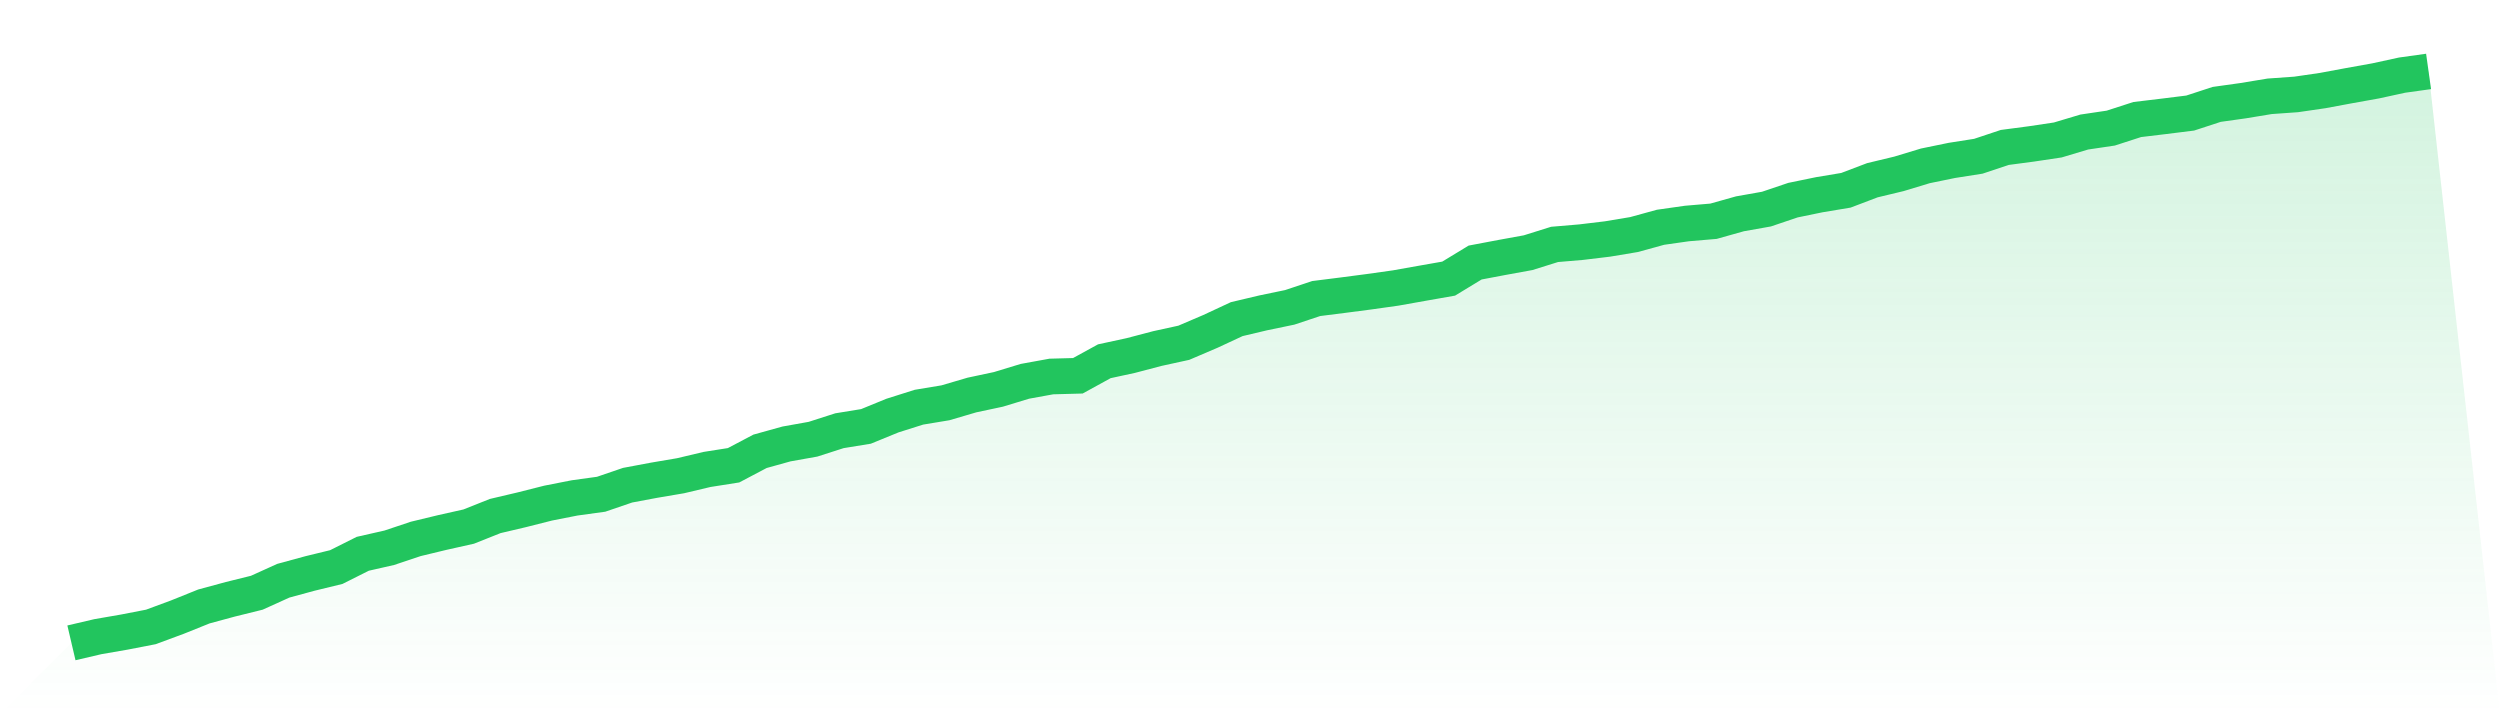 <svg viewBox="0 0 140 40" xmlns="http://www.w3.org/2000/svg">
<defs>
<linearGradient id="gradient" x1="0" x2="0" y1="0" y2="1">
<stop offset="0%" stop-color="#22c55e" stop-opacity="0.2"/>
<stop offset="100%" stop-color="#22c55e" stop-opacity="0"/>
</linearGradient>
</defs>
<path d="M4,36 L4,36 L5.483,35.653 L6.966,35.396 L8.449,35.108 L9.933,34.559 L11.416,33.962 L12.899,33.56 L14.382,33.193 L15.865,32.521 L17.348,32.117 L18.831,31.756 L20.315,31.012 L21.798,30.675 L23.281,30.179 L24.764,29.821 L26.247,29.489 L27.73,28.898 L29.213,28.549 L30.697,28.174 L32.18,27.882 L33.663,27.678 L35.146,27.171 L36.629,26.893 L38.112,26.641 L39.596,26.289 L41.079,26.055 L42.562,25.273 L44.045,24.861 L45.528,24.596 L47.011,24.12 L48.494,23.879 L49.978,23.272 L51.461,22.803 L52.944,22.557 L54.427,22.121 L55.91,21.805 L57.393,21.354 L58.876,21.084 L60.36,21.044 L61.843,20.23 L63.326,19.909 L64.809,19.519 L66.292,19.195 L67.775,18.561 L69.258,17.871 L70.742,17.52 L72.225,17.212 L73.708,16.718 L75.191,16.531 L76.674,16.337 L78.157,16.128 L79.64,15.864 L81.124,15.603 L82.607,14.702 L84.09,14.421 L85.573,14.151 L87.056,13.687 L88.539,13.561 L90.022,13.383 L91.506,13.135 L92.989,12.727 L94.472,12.516 L95.955,12.39 L97.438,11.973 L98.921,11.71 L100.404,11.209 L101.888,10.903 L103.371,10.656 L104.854,10.093 L106.337,9.737 L107.82,9.288 L109.303,8.983 L110.787,8.75 L112.27,8.256 L113.753,8.06 L115.236,7.838 L116.719,7.394 L118.202,7.174 L119.685,6.694 L121.169,6.516 L122.652,6.331 L124.135,5.846 L125.618,5.638 L127.101,5.393 L128.584,5.288 L130.067,5.072 L131.551,4.796 L133.034,4.53 L134.517,4.207 L136,4 L140,40 L0,40 z" fill="url(#gradient)"/>
<path d="M4,36 L4,36 L5.483,35.653 L6.966,35.396 L8.449,35.108 L9.933,34.559 L11.416,33.962 L12.899,33.56 L14.382,33.193 L15.865,32.521 L17.348,32.117 L18.831,31.756 L20.315,31.012 L21.798,30.675 L23.281,30.179 L24.764,29.821 L26.247,29.489 L27.73,28.898 L29.213,28.549 L30.697,28.174 L32.18,27.882 L33.663,27.678 L35.146,27.171 L36.629,26.893 L38.112,26.641 L39.596,26.289 L41.079,26.055 L42.562,25.273 L44.045,24.861 L45.528,24.596 L47.011,24.12 L48.494,23.879 L49.978,23.272 L51.461,22.803 L52.944,22.557 L54.427,22.121 L55.91,21.805 L57.393,21.354 L58.876,21.084 L60.36,21.044 L61.843,20.23 L63.326,19.909 L64.809,19.519 L66.292,19.195 L67.775,18.561 L69.258,17.871 L70.742,17.52 L72.225,17.212 L73.708,16.718 L75.191,16.531 L76.674,16.337 L78.157,16.128 L79.64,15.864 L81.124,15.603 L82.607,14.702 L84.09,14.421 L85.573,14.151 L87.056,13.687 L88.539,13.561 L90.022,13.383 L91.506,13.135 L92.989,12.727 L94.472,12.516 L95.955,12.39 L97.438,11.973 L98.921,11.71 L100.404,11.209 L101.888,10.903 L103.371,10.656 L104.854,10.093 L106.337,9.737 L107.82,9.288 L109.303,8.983 L110.787,8.75 L112.27,8.256 L113.753,8.06 L115.236,7.838 L116.719,7.394 L118.202,7.174 L119.685,6.694 L121.169,6.516 L122.652,6.331 L124.135,5.846 L125.618,5.638 L127.101,5.393 L128.584,5.288 L130.067,5.072 L131.551,4.796 L133.034,4.53 L134.517,4.207 L136,4" fill="none" stroke="#22c55e" stroke-width="2"/>
</svg>